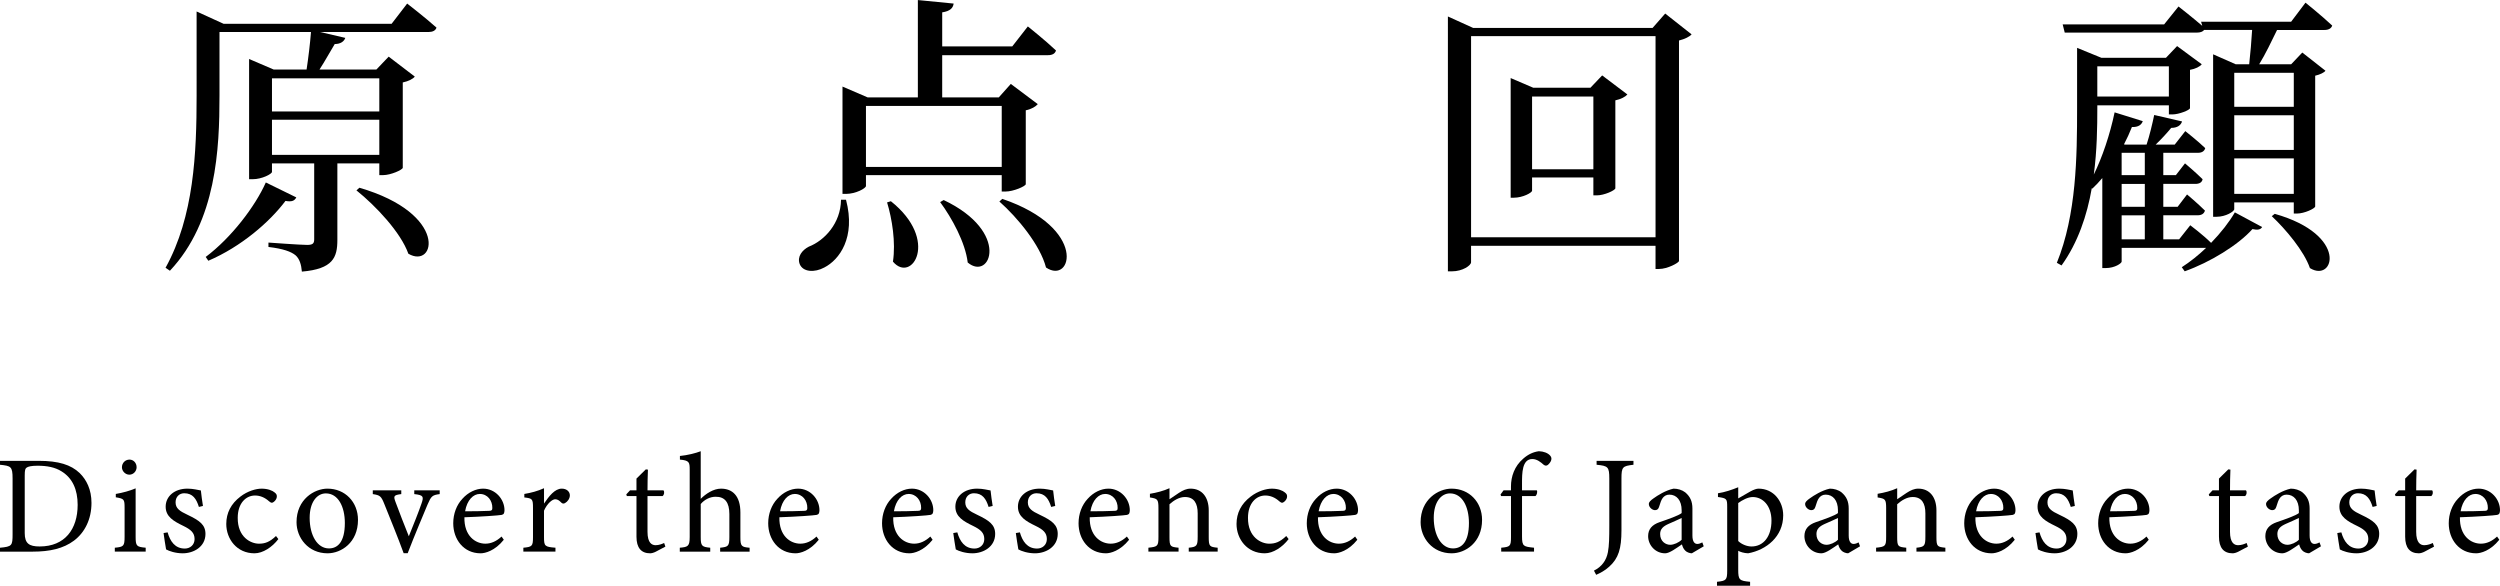 <?xml version="1.0" encoding="UTF-8"?>
<svg id="_レイヤー_1" data-name="レイヤー 1" xmlns="http://www.w3.org/2000/svg" viewBox="0 0 268.48 62.901">
  <path d="M43.727.383s1.952,1.512,3.149,2.583c-.095.314-.41.472-.851.472h-11.653l2.709.63c-.126.378-.504.662-1.134.662-.504.818-1.039,1.826-1.638,2.739h6.109l1.323-1.386,2.803,2.142c-.188.252-.692.504-1.291.63v9.165c-.031.221-1.291.787-2.11.787h-.409v-1.26h-4.504v8.22c0,1.891-.473,3.118-3.811,3.402-.063-.756-.252-1.387-.693-1.764-.472-.379-1.291-.693-2.897-.883v-.472s3.434.252,4.157.252c.599,0,.756-.157.756-.599v-8.157h-4.535v.913c0,.221-1.07.788-2.078.788h-.378V6.335l2.646,1.134h3.527c.188-1.228.378-2.803.473-4.031h-9.826v6.835c0,5.668-.315,13.479-5.323,18.802l-.472-.315c3.055-5.512,3.338-12.314,3.338-18.486V1.233l2.897,1.322h18.046l1.67-2.173ZM31.822,21.2c-.188.347-.44.504-1.165.378-1.701,2.268-4.756,4.913-8.283,6.425l-.283-.409c2.771-2.079,5.322-5.448,6.456-7.999l3.275,1.605ZM29.208,8.414v3.559h11.527v-3.559h-11.527ZM40.735,16.634v-3.779h-11.527v3.779h11.527ZM38.594,20.161c9.637,2.803,8.157,8.787,5.26,7.086-.819-2.299-3.496-5.133-5.575-6.803l.315-.283Z"/>
  <path d="M90.855,21.452c1.07,4.062-.725,6.457-2.331,7.275-1.039.566-2.299.504-2.646-.378-.283-.787.252-1.48.977-1.858,1.7-.661,3.433-2.52,3.464-5.039h.536ZM92.997,18.807v1.165c0,.252-1.103.851-2.142.851h-.378v-11.526l2.708,1.165h5.386V.005l3.842.378c-.062.473-.378.819-1.228.944v3.654h7.526l1.67-2.143s1.857,1.48,3.023,2.583c-.095.347-.41.504-.851.504h-11.369v4.535h6.078l1.291-1.448,2.897,2.173c-.221.252-.661.535-1.291.661v7.937c-.031.221-1.323.787-2.173.787h-.41v-1.764h-14.581ZM92.997,11.374v6.551h14.581v-6.551h-14.581ZM95.674,21.61c5.26,4.188,2.236,8.881.221,6.487.314-2.079-.095-4.599-.63-6.362l.409-.125ZM101.343,21.483c7.243,3.434,5.008,8.756,2.582,6.709-.252-2.142-1.7-4.787-2.96-6.488l.378-.221ZM107.641,21.358c9.228,3.148,7.464,9.259,4.692,7.369-.63-2.425-3.055-5.354-5.008-7.086l.315-.283Z"/>
  <path d="M181.665,3.689c-.22.252-.724.504-1.354.661v23.684c-.032.189-1.229.851-2.142.851h-.378v-2.487h-19.811v1.764c0,.346-.913.976-2.047.976h-.44V1.769l2.708,1.229h19.274l1.354-1.543,2.834,2.235ZM177.792,25.483V3.879h-19.811v21.604h19.811ZM174.768,10.146c-.221.252-.693.504-1.292.631v9.447c-.031.221-1.196.756-1.983.756h-.378v-1.921h-6.583v1.417c0,.221-1.008.756-1.952.756h-.347v-12.85l2.425,1.04h6.142l1.26-1.323,2.709,2.047ZM171.115,18.177v-7.811h-6.583v7.811h6.583Z"/>
  <path d="M235.218,24.192s1.386,1.039,2.236,1.89c1.039-1.071,1.952-2.236,2.551-3.275l2.929,1.575c-.157.283-.504.346-1.039.22-1.512,1.701-4.535,3.56-7.275,4.535l-.314-.44c.882-.567,1.795-1.291,2.613-2.079h-9.07v1.48c0,.157-.692.692-1.731.692h-.347v-9.668c-.347.409-.693.787-1.071,1.134l-.062-.032c-.504,2.898-1.48,5.827-3.244,8.283l-.504-.283c2.11-5.196,2.173-11.4,2.173-16.629v-6.456l2.614,1.07h6.929l1.197-1.26,2.646,1.953c-.189.252-.693.504-1.26.599v4.125c-.032.189-1.166.662-1.89.662h-.378v-.977h-7.685v.252c0,2.047-.032,4.598-.378,7.181.913-1.858,1.731-4.283,2.235-6.677l3.023.944c-.126.378-.472.661-1.165.63-.252.63-.535,1.26-.851,1.858l.095.031h2.331c.314-.944.63-2.268.818-3.181l2.992.693c-.126.409-.504.692-1.165.692-.441.535-1.071,1.229-1.67,1.795h2.048l1.134-1.448s1.322,1.039,2.142,1.826c-.095.347-.378.504-.788.504h-3.716v2.394h1.354l.976-1.26s1.166.977,1.89,1.701c-.062.347-.346.504-.787.504h-3.433v2.456h1.543l1.008-1.322s1.165.977,1.921,1.732c-.094.346-.378.504-.787.504h-3.685v2.582h1.7l1.197-1.512ZM247.594.288s1.764,1.418,2.866,2.457c-.095.314-.409.473-.819.473h-5.102c-.567,1.165-1.26,2.613-1.921,3.685h3.433l1.196-1.26,2.488,1.952c-.126.189-.566.41-1.103.535v14.047c-.031.221-1.165.756-1.952.756h-.347v-1.197h-6.394v.725c0,.252-.913.819-1.89.819h-.378V5.831l2.426,1.071h1.448c.126-1.134.252-2.583.315-3.685h-5.165c-.126.188-.41.283-.756.283h-14.204l-.221-.882h10.897l1.543-1.921s1.448,1.133,2.551,2.078l-.126-.441h9.669l1.543-2.047ZM225.234,7.122v3.244h7.685v-3.244h-7.685ZM227.847,16.413v2.394h2.488v-2.394h-2.488ZM230.336,19.752h-2.488v2.456h2.488v-2.456ZM227.847,25.704h2.488v-2.582h-2.488v2.582ZM239.941,7.815v3.653h6.394v-3.653h-6.394ZM239.941,16.099h6.394v-3.717h-6.394v3.717ZM246.335,20.822v-3.811h-6.394v3.811h6.394ZM244.288,22.964c7.999,2.268,6.361,7.433,3.779,5.826-.63-1.826-2.583-4.156-4.095-5.574l.315-.252Z"/>
  <path d="M4.17,49.491c2.115,0,3.45.42,4.38,1.306.735.72,1.275,1.77,1.275,3.21,0,1.755-.72,3.18-1.875,4.05-1.14.854-2.595,1.185-4.439,1.185H0v-.42c1.29-.12,1.351-.225,1.351-1.455v-5.984c0-1.29-.181-1.351-1.351-1.471v-.42h4.17ZM2.655,57.246c0,1.125.48,1.44,1.604,1.44,2.7,0,4.08-1.846,4.08-4.47,0-1.636-.555-2.88-1.739-3.601-.69-.435-1.561-.6-2.565-.6-.675,0-1.035.09-1.185.21-.136.09-.195.255-.195.84v6.18Z"/>
  <path d="M12.33,59.241v-.42c.945-.09,1.05-.165,1.05-1.185v-3.09c0-.931-.045-.99-.944-1.141v-.359c.779-.136,1.484-.33,2.13-.601v5.19c0,1.02.104,1.095,1.08,1.185v.42h-3.315ZM13.89,50.977c-.42,0-.795-.375-.795-.795,0-.48.375-.825.81-.825.42,0,.765.345.765.825,0,.42-.345.795-.779.795Z"/>
  <path d="M21.36,54.441c-.271-.87-.66-1.47-1.575-1.47-.524,0-.93.375-.93.975,0,.646.435.945,1.274,1.335,1.29.615,1.936,1.065,1.936,2.055,0,1.38-1.26,2.085-2.445,2.085-.779,0-1.47-.239-1.785-.42-.074-.435-.21-1.26-.27-1.755l.435-.075c.271.96.795,1.74,1.846,1.74.569,0,1.05-.39,1.05-1.02,0-.676-.405-1.021-1.2-1.41-1.05-.51-1.905-.99-1.905-2.07,0-1.095.931-1.935,2.34-1.935.631,0,1.141.15,1.44.195.045.359.15,1.305.225,1.664l-.435.105Z"/>
  <path d="M29.894,57.892c-.66.869-1.665,1.529-2.565,1.529-1.904,0-3.029-1.545-3.029-3.149,0-1.186.51-2.175,1.515-2.94.795-.614,1.695-.854,2.28-.854.675,0,1.17.21,1.395.405.21.165.24.27.24.435,0,.36-.375.675-.54.675-.075,0-.135-.029-.285-.149-.465-.42-.975-.63-1.515-.63-.99,0-1.86.84-1.86,2.399-.015,2.085,1.41,2.775,2.28,2.775.63,0,1.14-.165,1.83-.825l.255.33Z"/>
  <path d="M35.175,52.477c1.875,0,3.27,1.425,3.27,3.359,0,2.431-1.8,3.585-3.27,3.585-2.07,0-3.33-1.665-3.33-3.345,0-2.444,1.905-3.6,3.33-3.6ZM34.994,52.986c-.915,0-1.739.885-1.739,2.625,0,1.905.84,3.285,2.069,3.285.931,0,1.71-.675,1.71-2.73,0-1.755-.72-3.18-2.04-3.18Z"/>
  <path d="M47.219,53.062c-.811.104-.915.225-1.305,1.125-.495,1.2-1.351,3.194-2.13,5.22h-.436c-.63-1.725-1.365-3.51-2.069-5.265-.346-.87-.466-.96-1.245-1.08v-.405h3.06v.405c-.825.104-.854.21-.615.854.375,1.035,1.005,2.625,1.425,3.675.54-1.335,1.035-2.564,1.365-3.524.255-.735.21-.9-.78-1.005v-.405h2.73v.405Z"/>
  <path d="M54.103,57.966c-.96,1.2-2.01,1.455-2.489,1.455-1.83,0-2.94-1.5-2.94-3.225,0-1.02.36-1.965.976-2.625.63-.705,1.455-1.095,2.234-1.095,1.306,0,2.295,1.125,2.295,2.325-.015.3-.06.435-.3.494-.3.061-2.22.195-4.005.256-.045,2.01,1.186,2.835,2.25,2.835.615,0,1.185-.256,1.74-.766l.239.345ZM51.524,53.047c-.69,0-1.365.645-1.575,1.859.84,0,1.68,0,2.564-.045.271,0,.36-.075.36-.3.015-.795-.51-1.515-1.35-1.515Z"/>
  <path d="M59.654,59.241h-3.45v-.42c.945-.09,1.035-.165,1.035-1.14v-3.12c0-.99-.061-1.035-.93-1.14v-.375c.734-.12,1.409-.301,2.114-.615v1.649c.525-.779,1.155-1.604,1.905-1.604.555,0,.87.345.87.72,0,.345-.24.675-.51.825-.15.09-.271.075-.391-.03-.225-.225-.404-.375-.675-.375-.315,0-.87.465-1.2,1.23v2.819c0,.99.075,1.065,1.23,1.155v.42Z"/>
  <path d="M70.469,59.227c-.255.135-.495.194-.645.194-.96,0-1.471-.585-1.471-1.784v-4.365h-1.034l-.061-.18.405-.436h.689v-1.26c.285-.3.721-.689,1.005-.99l.226.03c-.03.63-.045,1.5-.045,2.22h1.71c.135.15.09.48-.09.615h-1.62v3.84c0,1.215.479,1.439.87,1.439.359,0,.704-.135.915-.239l.135.39-.99.525Z"/>
  <path d="M77.338,59.241v-.42c.87-.09.99-.165.99-1.155v-2.46c0-1.244-.479-1.875-1.484-1.859-.57,0-1.17.285-1.591.779v3.54c0,.976.12,1.065,1.021,1.155v.42h-3.27v-.42c.869-.075,1.064-.15,1.064-1.155v-7.229c0-.795-.045-.99-1.05-1.08v-.39c.795-.075,1.695-.3,2.234-.51v5.114c.54-.54,1.365-1.095,2.176-1.095,1.229,0,2.085.765,2.085,2.564v2.641c0,.989.119,1.064.989,1.14v.42h-3.165Z"/>
  <path d="M87.928,57.966c-.96,1.2-2.01,1.455-2.49,1.455-1.83,0-2.939-1.5-2.939-3.225,0-1.02.36-1.965.975-2.625.63-.705,1.455-1.095,2.235-1.095,1.305,0,2.295,1.125,2.295,2.325-.016.3-.061.435-.3.494-.301.061-2.221.195-4.005.256-.045,2.01,1.185,2.835,2.25,2.835.614,0,1.185-.256,1.739-.766l.24.345ZM85.348,53.047c-.689,0-1.365.645-1.575,1.859.841,0,1.681,0,2.565-.045.27,0,.36-.075.36-.3.015-.795-.511-1.515-1.351-1.515Z"/>
  <path d="M100.153,57.966c-.96,1.2-2.01,1.455-2.49,1.455-1.83,0-2.939-1.5-2.939-3.225,0-1.02.36-1.965.975-2.625.63-.705,1.455-1.095,2.235-1.095,1.305,0,2.295,1.125,2.295,2.325-.016.3-.061.435-.3.494-.301.061-2.221.195-4.005.256-.045,2.01,1.185,2.835,2.25,2.835.614,0,1.185-.256,1.739-.766l.24.345ZM97.573,53.047c-.689,0-1.365.645-1.575,1.859.841,0,1.681,0,2.565-.045.27,0,.36-.075.36-.3.015-.795-.511-1.515-1.351-1.515Z"/>
  <path d="M106.168,54.441c-.271-.87-.66-1.47-1.575-1.47-.524,0-.93.375-.93.975,0,.646.435.945,1.274,1.335,1.29.615,1.936,1.065,1.936,2.055,0,1.38-1.26,2.085-2.445,2.085-.779,0-1.47-.239-1.785-.42-.074-.435-.21-1.26-.27-1.755l.435-.075c.271.96.795,1.74,1.846,1.74.569,0,1.05-.39,1.05-1.02,0-.676-.405-1.021-1.2-1.41-1.05-.51-1.905-.99-1.905-2.07,0-1.095.931-1.935,2.34-1.935.631,0,1.141.15,1.44.195.045.359.15,1.305.225,1.664l-.435.105Z"/>
  <path d="M112.887,54.441c-.271-.87-.66-1.47-1.575-1.47-.524,0-.93.375-.93.975,0,.646.435.945,1.274,1.335,1.29.615,1.936,1.065,1.936,2.055,0,1.38-1.26,2.085-2.445,2.085-.779,0-1.47-.239-1.785-.42-.074-.435-.21-1.26-.27-1.755l.435-.075c.271.96.795,1.74,1.846,1.74.569,0,1.05-.39,1.05-1.02,0-.676-.405-1.021-1.2-1.41-1.05-.51-1.905-.99-1.905-2.07,0-1.095.931-1.935,2.34-1.935.631,0,1.141.15,1.44.195.045.359.15,1.305.225,1.664l-.435.105Z"/>
  <path d="M121.257,57.966c-.96,1.2-2.01,1.455-2.489,1.455-1.83,0-2.94-1.5-2.94-3.225,0-1.02.36-1.965.976-2.625.63-.705,1.455-1.095,2.234-1.095,1.306,0,2.295,1.125,2.295,2.325-.015.3-.06.435-.3.494-.3.061-2.22.195-4.005.256-.045,2.01,1.186,2.835,2.25,2.835.615,0,1.185-.256,1.74-.766l.239.345ZM118.677,53.047c-.69,0-1.365.645-1.575,1.859.84,0,1.68,0,2.564-.045.271,0,.36-.075.36-.3.015-.795-.51-1.515-1.35-1.515Z"/>
  <path d="M127.662,59.241v-.42c.87-.09.96-.195.96-1.215v-2.475c0-1.051-.375-1.756-1.364-1.756-.615,0-1.2.36-1.665.78v3.51c0,1.035.09,1.065.975,1.155v.42h-3.24v-.42c.99-.105,1.08-.165,1.08-1.155v-3.09c0-.975-.104-1.02-.915-1.154v-.391c.735-.12,1.471-.314,2.101-.6v1.185c.3-.21.63-.435,1.02-.689.42-.271.81-.45,1.245-.45,1.2,0,1.95.885,1.95,2.34v2.85c0,1.021.09,1.065.96,1.155v.42h-3.105Z"/>
  <path d="M138.387,57.892c-.66.869-1.665,1.529-2.565,1.529-1.904,0-3.029-1.545-3.029-3.149,0-1.186.51-2.175,1.515-2.94.795-.614,1.695-.854,2.28-.854.675,0,1.17.21,1.395.405.21.165.24.27.24.435,0,.36-.375.675-.54.675-.075,0-.135-.029-.285-.149-.465-.42-.975-.63-1.515-.63-.99,0-1.86.84-1.86,2.399-.015,2.085,1.41,2.775,2.28,2.775.63,0,1.14-.165,1.83-.825l.255.33Z"/>
  <path d="M145.767,57.966c-.96,1.2-2.01,1.455-2.49,1.455-1.83,0-2.939-1.5-2.939-3.225,0-1.02.36-1.965.975-2.625.63-.705,1.455-1.095,2.235-1.095,1.305,0,2.295,1.125,2.295,2.325-.016.3-.061.435-.3.494-.301.061-2.221.195-4.005.256-.045,2.01,1.185,2.835,2.25,2.835.614,0,1.185-.256,1.739-.766l.24.345ZM143.187,53.047c-.689,0-1.365.645-1.575,1.859.841,0,1.681,0,2.565-.045.27,0,.36-.075.36-.3.015-.795-.511-1.515-1.351-1.515Z"/>
  <path d="M155.892,52.477c1.875,0,3.27,1.425,3.27,3.359,0,2.431-1.8,3.585-3.27,3.585-2.07,0-3.33-1.665-3.33-3.345,0-2.444,1.905-3.6,3.33-3.6ZM155.712,52.986c-.915,0-1.739.885-1.739,2.625,0,1.905.84,3.285,2.069,3.285.931,0,1.71-.675,1.71-2.73,0-1.755-.72-3.18-2.04-3.18Z"/>
  <path d="M162.266,52.656v-.404c0-1.08.375-2.19,1.32-3,.525-.465,1.095-.721,1.68-.795.51.015.976.194,1.215.479.136.165.165.315.091.525-.046.149-.21.359-.36.479-.165.105-.285.075-.436-.03-.3-.27-.72-.614-1.215-.614-1.109,0-1.109,1.515-1.109,2.654v.705h1.59c.09.135.015.51-.15.615h-1.439v4.335c0,1.08.165,1.095,1.29,1.215v.42h-3.525v-.42c.945-.09,1.05-.15,1.05-1.125v-4.425h-1.064l-.061-.165.33-.45h.795Z"/>
  <path d="M175.421,49.911c-1.17.136-1.289.226-1.289,1.485v5.55c0,1.979-.315,3.015-1.32,3.915-.495.45-.99.689-1.396.87l-.239-.45c.854-.42,1.335-1.11,1.5-1.98.135-.72.149-1.59.149-2.85v-5.055c0-1.26-.135-1.365-1.364-1.485v-.42h3.959v.42Z"/>
  <path d="M181.69,59.421c-.225,0-.555-.12-.704-.285-.195-.194-.285-.404-.36-.675-.6.405-1.335.96-1.8.96-1.065,0-1.83-.885-1.83-1.845,0-.735.405-1.215,1.229-1.5.915-.314,2.04-.705,2.37-.975v-.3c0-1.065-.54-1.681-1.319-1.681-.346,0-.556.165-.705.346-.165.21-.271.54-.405.975-.075.24-.21.345-.435.345-.285,0-.66-.3-.66-.66,0-.21.194-.39.495-.6.435-.314,1.305-.87,2.159-1.05.45,0,.915.135,1.261.405.524.449.765.96.765,1.739v2.896c0,.689.255.899.524.899.181,0,.375-.075.54-.165l.15.42-1.275.75ZM180.595,55.626c-.33.165-1.05.48-1.395.63-.57.256-.915.54-.915,1.096,0,.795.6,1.154,1.08,1.154.39,0,.93-.239,1.229-.54v-2.34Z"/>
  <path d="M184.496,52.972c.705-.105,1.485-.36,2.175-.646v1.2c.046-.03,1.245-.72,1.306-.75.359-.195.675-.3.87-.3,1.649,0,2.654,1.38,2.654,2.865,0,2.279-1.8,3.72-3.765,4.079-.45-.015-.854-.149-1.065-.27v2.024c0,1.11.12,1.2,1.275,1.306v.42h-3.555v-.42c.975-.105,1.095-.181,1.095-1.186v-6.824c0-.9-.03-.96-.99-1.096v-.404ZM186.671,58.102c.346.345.931.585,1.426.585,1.305,0,2.145-1.096,2.145-2.775,0-1.62-.945-2.535-2.01-2.535-.525,0-1.155.346-1.561.646v4.08Z"/>
  <path d="M198.476,59.421c-.225,0-.555-.12-.705-.285-.195-.194-.285-.404-.36-.675-.6.405-1.335.96-1.8.96-1.064,0-1.83-.885-1.83-1.845,0-.735.405-1.215,1.23-1.5.915-.314,2.04-.705,2.37-.975v-.3c0-1.065-.54-1.681-1.32-1.681-.345,0-.555.165-.705.346-.165.21-.27.54-.404.975-.075.24-.211.345-.436.345-.285,0-.66-.3-.66-.66,0-.21.195-.39.495-.6.436-.314,1.305-.87,2.16-1.05.45,0,.915.135,1.26.405.525.449.765.96.765,1.739v2.896c0,.689.256.899.525.899.18,0,.375-.075.54-.165l.15.42-1.275.75ZM197.382,55.626c-.33.165-1.05.48-1.396.63-.569.256-.915.54-.915,1.096,0,.795.601,1.154,1.08,1.154.391,0,.931-.239,1.23-.54v-2.34Z"/>
  <path d="M205.811,59.241v-.42c.87-.09.96-.195.96-1.215v-2.475c0-1.051-.375-1.756-1.364-1.756-.615,0-1.2.36-1.665.78v3.51c0,1.035.09,1.065.975,1.155v.42h-3.24v-.42c.99-.105,1.08-.165,1.08-1.155v-3.09c0-.975-.104-1.02-.915-1.154v-.391c.735-.12,1.471-.314,2.101-.6v1.185c.3-.21.63-.435,1.02-.689.42-.271.81-.45,1.245-.45,1.2,0,1.95.885,1.95,2.34v2.85c0,1.021.09,1.065.96,1.155v.42h-3.105Z"/>
  <path d="M216.371,57.966c-.96,1.2-2.01,1.455-2.489,1.455-1.83,0-2.94-1.5-2.94-3.225,0-1.02.36-1.965.976-2.625.63-.705,1.455-1.095,2.234-1.095,1.306,0,2.295,1.125,2.295,2.325-.015.3-.06.435-.3.494-.3.061-2.22.195-4.005.256-.045,2.01,1.186,2.835,2.25,2.835.615,0,1.185-.256,1.74-.766l.239.345ZM213.792,53.047c-.69,0-1.365.645-1.575,1.859.84,0,1.68,0,2.564-.045.271,0,.36-.075.36-.3.015-.795-.51-1.515-1.35-1.515Z"/>
  <path d="M222.386,54.441c-.271-.87-.66-1.47-1.575-1.47-.524,0-.93.375-.93.975,0,.646.435.945,1.274,1.335,1.29.615,1.936,1.065,1.936,2.055,0,1.38-1.26,2.085-2.445,2.085-.779,0-1.47-.239-1.785-.42-.074-.435-.21-1.26-.27-1.755l.435-.075c.271.96.795,1.74,1.846,1.74.569,0,1.05-.39,1.05-1.02,0-.676-.405-1.021-1.2-1.41-1.05-.51-1.905-.99-1.905-2.07,0-1.095.931-1.935,2.34-1.935.631,0,1.141.15,1.44.195.045.359.15,1.305.225,1.664l-.435.105Z"/>
  <path d="M230.756,57.966c-.96,1.2-2.01,1.455-2.489,1.455-1.83,0-2.94-1.5-2.94-3.225,0-1.02.36-1.965.976-2.625.63-.705,1.455-1.095,2.234-1.095,1.306,0,2.295,1.125,2.295,2.325-.015.3-.06.435-.3.494-.3.061-2.22.195-4.005.256-.045,2.01,1.186,2.835,2.25,2.835.615,0,1.185-.256,1.74-.766l.239.345ZM228.177,53.047c-.69,0-1.365.645-1.575,1.859.84,0,1.68,0,2.564-.045.271,0,.36-.075.36-.3.015-.795-.51-1.515-1.35-1.515Z"/>
  <path d="M240.416,59.227c-.255.135-.495.194-.645.194-.96,0-1.471-.585-1.471-1.784v-4.365h-1.034l-.061-.18.405-.436h.689v-1.26c.285-.3.721-.689,1.005-.99l.226.03c-.03.63-.045,1.5-.045,2.22h1.71c.135.15.09.48-.09.615h-1.62v3.84c0,1.215.479,1.439.87,1.439.359,0,.704-.135.915-.239l.135.39-.99.525Z"/>
  <path d="M247.975,59.421c-.225,0-.555-.12-.705-.285-.195-.194-.285-.404-.36-.675-.6.405-1.335.96-1.8.96-1.064,0-1.83-.885-1.83-1.845,0-.735.405-1.215,1.23-1.5.915-.314,2.04-.705,2.37-.975v-.3c0-1.065-.54-1.681-1.32-1.681-.345,0-.555.165-.705.346-.165.21-.27.54-.404.975-.075.24-.211.345-.436.345-.285,0-.66-.3-.66-.66,0-.21.195-.39.495-.6.436-.314,1.305-.87,2.16-1.05.45,0,.915.135,1.26.405.525.449.765.96.765,1.739v2.896c0,.689.256.899.525.899.18,0,.375-.075.54-.165l.15.42-1.275.75ZM246.881,55.626c-.33.165-1.05.48-1.396.63-.569.256-.915.54-.915,1.096,0,.795.601,1.154,1.08,1.154.391,0,.931-.239,1.23-.54v-2.34Z"/>
  <path d="M254.801,54.441c-.271-.87-.66-1.47-1.575-1.47-.524,0-.93.375-.93.975,0,.646.435.945,1.274,1.335,1.29.615,1.936,1.065,1.936,2.055,0,1.38-1.26,2.085-2.445,2.085-.779,0-1.47-.239-1.785-.42-.074-.435-.21-1.26-.27-1.755l.435-.075c.271.96.795,1.74,1.846,1.74.569,0,1.05-.39,1.05-1.02,0-.676-.405-1.021-1.2-1.41-1.05-.51-1.905-.99-1.905-2.07,0-1.095.931-1.935,2.34-1.935.631,0,1.141.15,1.44.195.045.359.15,1.305.225,1.664l-.435.105Z"/>
  <path d="M260.411,59.227c-.256.135-.495.194-.646.194-.96,0-1.47-.585-1.47-1.784v-4.365h-1.035l-.06-.18.404-.436h.69v-1.26c.285-.3.72-.689,1.005-.99l.225.03c-.029.63-.045,1.5-.045,2.22h1.71c.135.15.09.48-.09.615h-1.62v3.84c0,1.215.48,1.439.87,1.439.36,0,.705-.135.915-.239l.135.39-.989.525Z"/>
  <path d="M268.405,57.966c-.96,1.2-2.01,1.455-2.49,1.455-1.83,0-2.939-1.5-2.939-3.225,0-1.02.36-1.965.975-2.625.63-.705,1.455-1.095,2.235-1.095,1.305,0,2.295,1.125,2.295,2.325-.016.3-.061.435-.3.494-.301.061-2.221.195-4.005.256-.045,2.01,1.185,2.835,2.25,2.835.614,0,1.185-.256,1.739-.766l.24.345ZM265.825,53.047c-.689,0-1.365.645-1.575,1.859.841,0,1.681,0,2.565-.045.27,0,.36-.075.36-.3.015-.795-.511-1.515-1.351-1.515Z"/>
</svg>